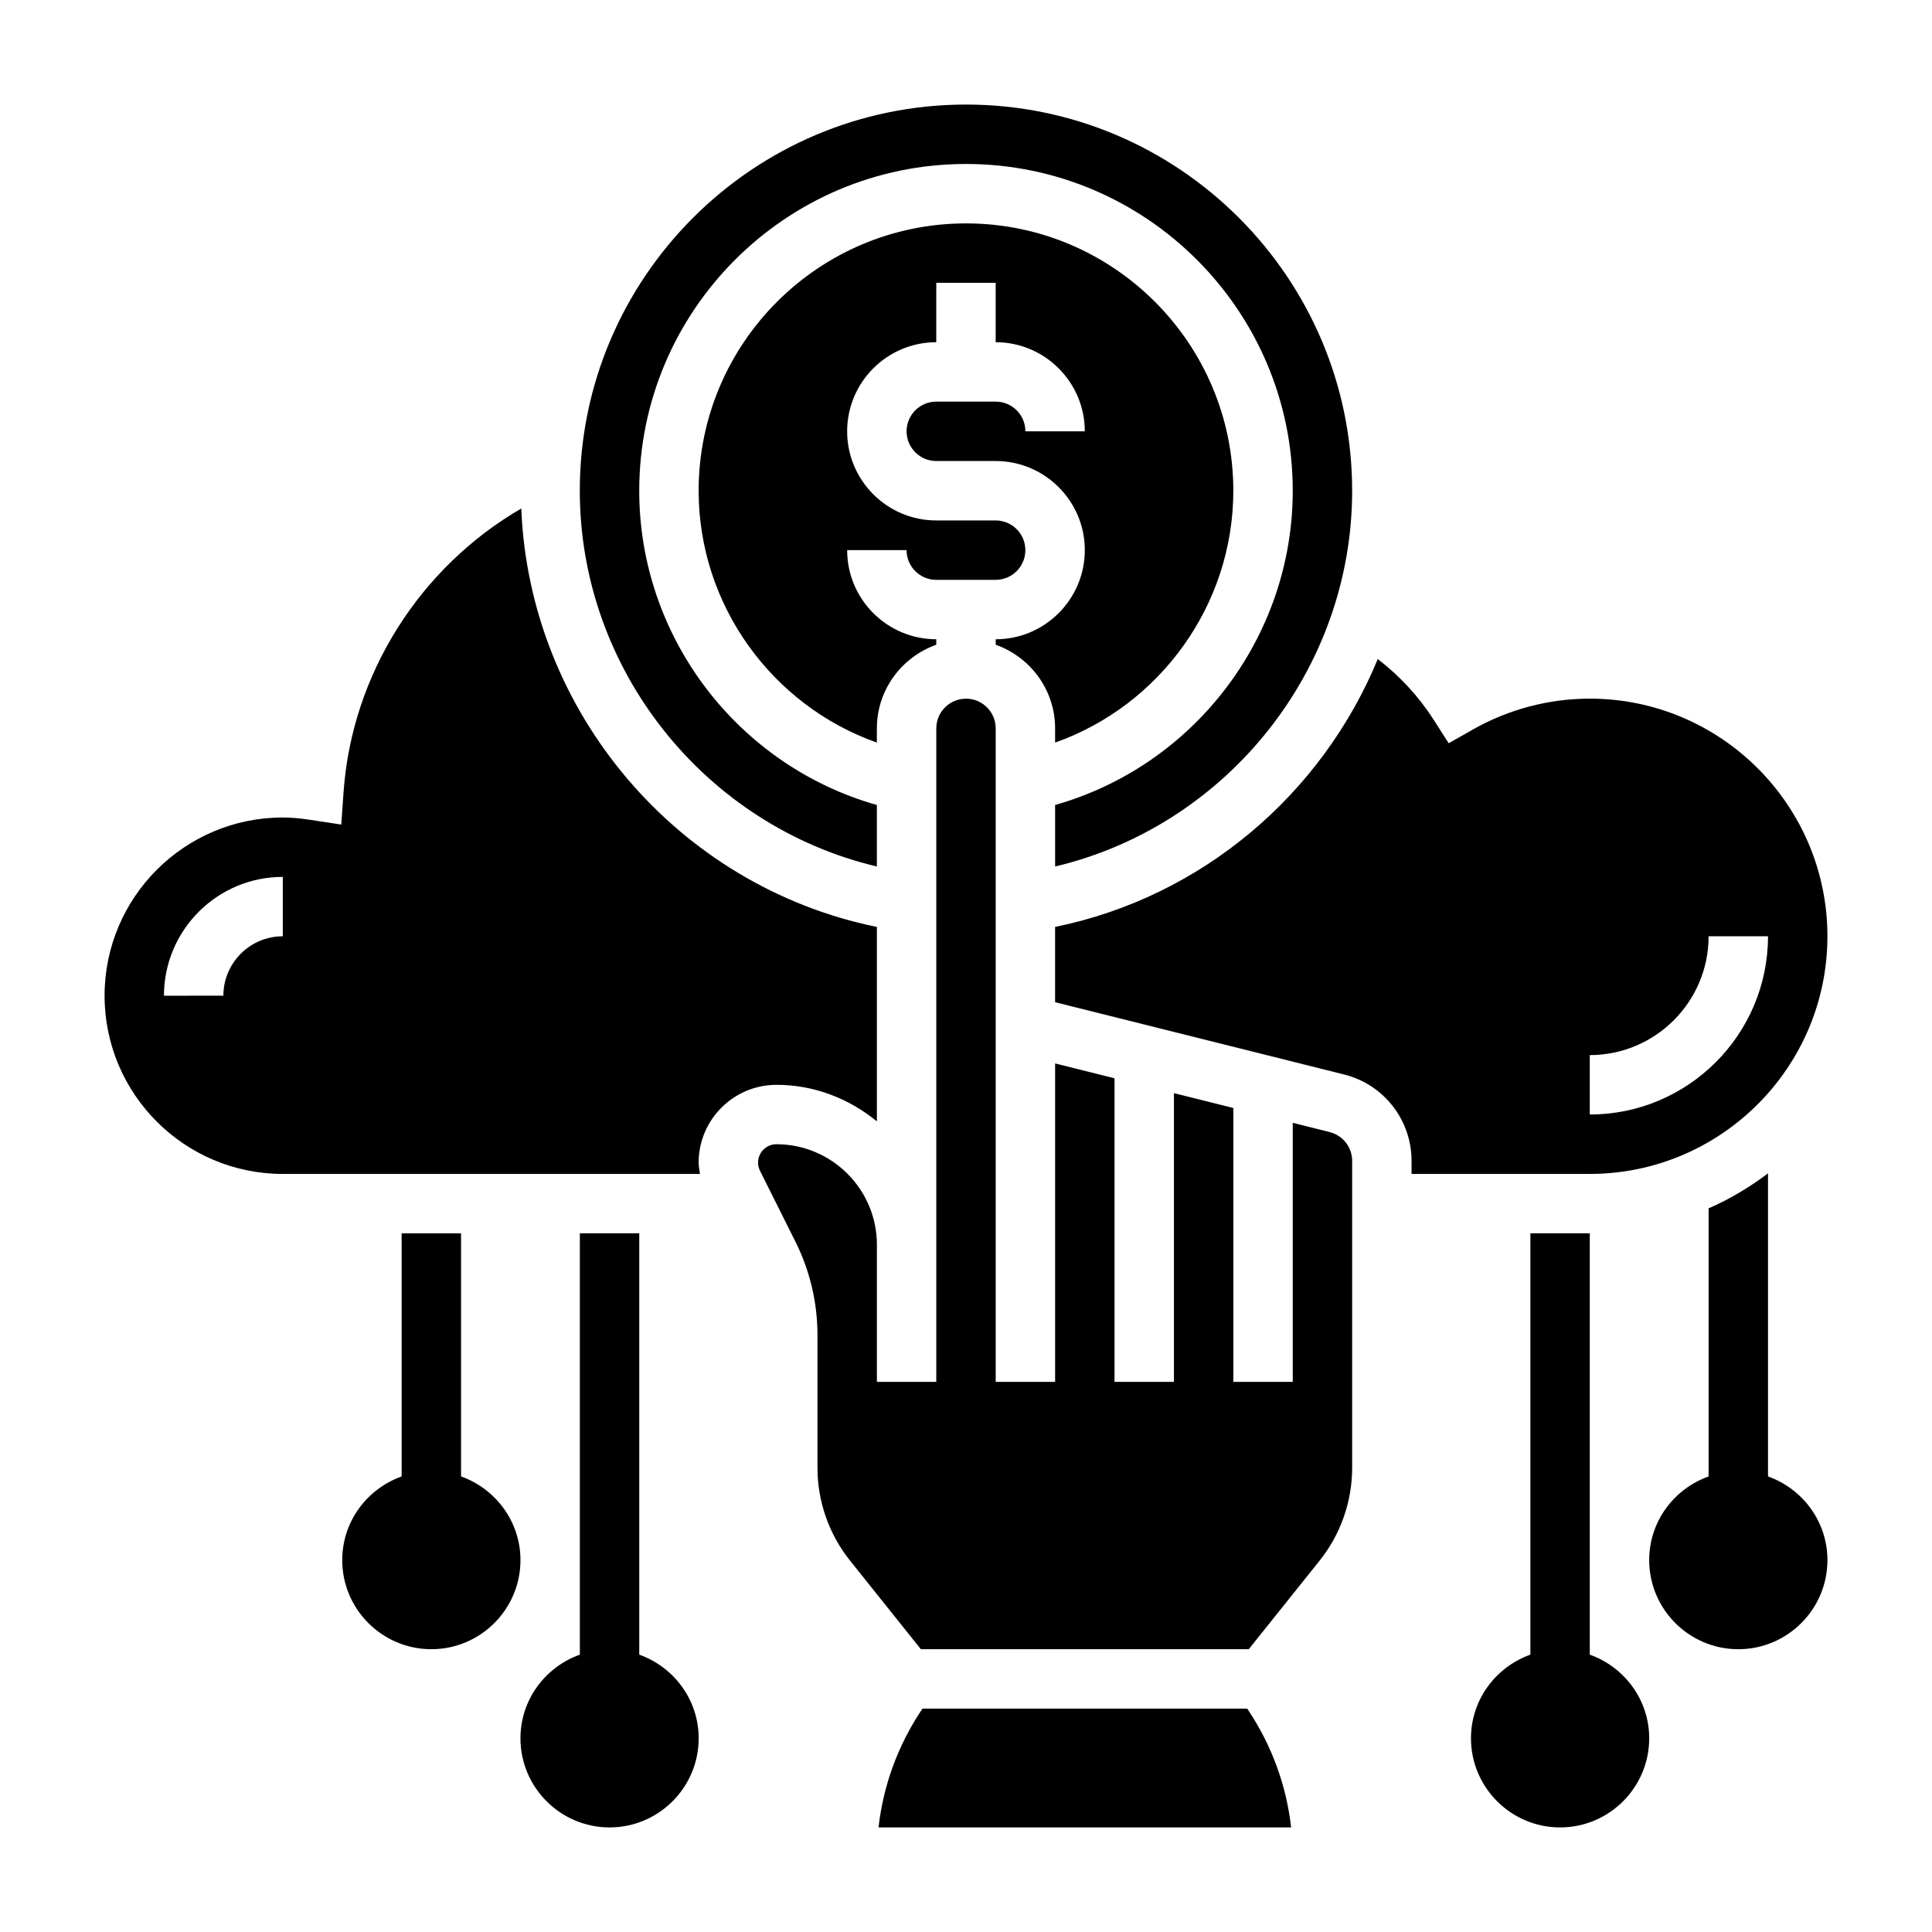 <?xml version="1.0" encoding="UTF-8"?>
<!-- Uploaded to: SVG Repo, www.svgrepo.com, Generator: SVG Repo Mixer Tools -->
<svg fill="#000000" width="800px" height="800px" version="1.1" viewBox="144 144 512 512" xmlns="http://www.w3.org/2000/svg">
 <g>
  <path d="m565.31 582.5v-111.66h-15.742v111.66c-9.141 3.258-15.742 11.918-15.742 22.168 0 13.02 10.598 23.617 23.617 23.617 13.02 0 23.617-10.598 23.617-23.617-0.008-10.25-6.613-18.91-15.75-22.168z"/>
  <path d="m612.54 535.27v-80.316c-4.856 3.66-10.109 6.809-15.742 9.273v71.047c-9.141 3.258-15.742 11.918-15.742 22.168 0 13.02 10.598 23.617 23.617 23.617s23.617-10.598 23.617-23.617c-0.004-10.25-6.609-18.91-15.75-22.172z"/>
  <path d="m313.41 582.5v-111.66h-15.742v111.66c-9.141 3.258-15.742 11.918-15.742 22.168 0 13.02 10.598 23.617 23.617 23.617 13.02 0 23.617-10.598 23.617-23.617-0.008-10.25-6.609-18.91-15.75-22.168z"/>
  <path d="m266.18 535.27v-64.422h-15.742v64.426c-9.141 3.258-15.742 11.918-15.742 22.168 0 13.02 10.598 23.617 23.617 23.617 13.02 0 23.617-10.598 23.617-23.617-0.008-10.25-6.613-18.91-15.75-22.172z"/>
  <path d="m407.87 313.41v1.449c9.141 3.258 15.742 11.918 15.742 22.168v3.769c27.844-9.871 47.23-36.52 47.23-66.746 0-39.07-31.781-70.848-70.848-70.848-39.07 0-70.848 31.781-70.848 70.848 0 30.246 19.383 56.883 47.23 66.746l0.004-3.769c0-10.25 6.606-18.91 15.742-22.168v-1.449c-13.02 0-23.617-10.598-23.617-23.617h15.742c0 4.344 3.527 7.871 7.871 7.871h15.742c4.344 0 7.871-3.527 7.871-7.871s-3.527-7.871-7.871-7.871h-15.742c-13.02 0-23.617-10.598-23.617-23.617s10.598-23.617 23.617-23.617l0.004-15.742h15.742v15.742c13.02 0 23.617 10.598 23.617 23.617h-15.742c0-4.344-3.527-7.871-7.871-7.871h-15.742c-4.344 0-7.871 3.527-7.871 7.871s3.527 7.871 7.871 7.871h15.742c13.02 0 23.617 10.598 23.617 23.617 0 13.02-10.598 23.617-23.617 23.617z"/>
  <path d="m349.76 431.49c10.133 0 19.324 3.723 26.625 9.684v-51.523c-52.75-10.762-92.062-56.844-94.242-110.89-26.836 15.547-44.926 43.91-47.105 75.242l-0.598 8.516-8.43-1.281c-2.688-0.402-4.934-0.594-7.066-0.594-26.047 0-47.23 21.184-47.23 47.23 0 26.047 21.184 47.23 47.23 47.23h110.56c-0.148-0.996-0.355-1.996-0.355-3.004 0-11.359 9.25-20.605 20.609-20.605zm-130.82-39.363c-8.684 0-15.742 7.062-15.742 15.742l-15.746 0.004c0-17.367 14.121-31.488 31.488-31.488z"/>
  <path d="m376.38 373.63v-16.297c-36.848-10.438-62.977-44.453-62.977-83.285 0-47.742 38.848-86.594 86.594-86.594 47.742 0 86.594 38.848 86.594 86.594 0 38.816-26.137 72.84-62.977 83.277v16.305c45.461-10.777 78.719-52.066 78.719-99.582 0-56.426-45.91-102.34-102.34-102.34-56.43 0-102.34 45.91-102.34 102.34 0 47.516 33.258 88.812 78.719 99.582z"/>
  <path d="m474.51 596.8h-86.043l-0.309 0.465c-6.234 9.359-10.094 19.957-11.336 31.023h109.34c-1.242-11.066-5.102-21.664-11.336-31.023z"/>
  <path d="m496.37 444.01-9.777-2.449v68.645h-15.742v-72.57l-15.742-3.938-0.004 76.508h-15.742v-80.445l-15.742-3.938-0.004 84.383h-15.742v-173.18c0-4.344-3.527-7.871-7.871-7.871s-7.871 3.527-7.871 7.871v136.83l-0.004 12.734v23.617h-15.742v-36.355c0-14.672-11.949-26.621-26.625-26.621-2.684 0-4.863 2.18-4.863 4.863 0 0.754 0.172 1.504 0.512 2.172l9.406 18.828c3.812 7.609 5.824 16.133 5.824 24.645v35.258c0 8.902 3.062 17.633 8.629 24.586l18.773 23.473h86.891l18.773-23.465c5.57-6.953 8.633-15.691 8.633-24.586v-81.348c0-3.621-2.457-6.762-5.969-7.644z"/>
  <path d="m565.31 455.1c34.723 0 62.977-28.254 62.977-62.977s-28.254-62.977-62.977-62.977c-10.793 0-21.484 2.809-30.906 8.141l-6.488 3.676-4.023-6.281c-3.953-6.18-8.996-11.578-14.77-16.027-14.711 35.66-46.422 63.016-85.516 70.988v19.949l31.484 7.875 31.488 7.871v0.008l13.602 3.402c10.535 2.617 17.895 12.051 17.895 22.906v3.445zm0-31.488c17.367 0 31.488-14.121 31.488-31.488h15.742c0 26.047-21.184 47.23-47.23 47.23z"/>
 </g>
</svg>